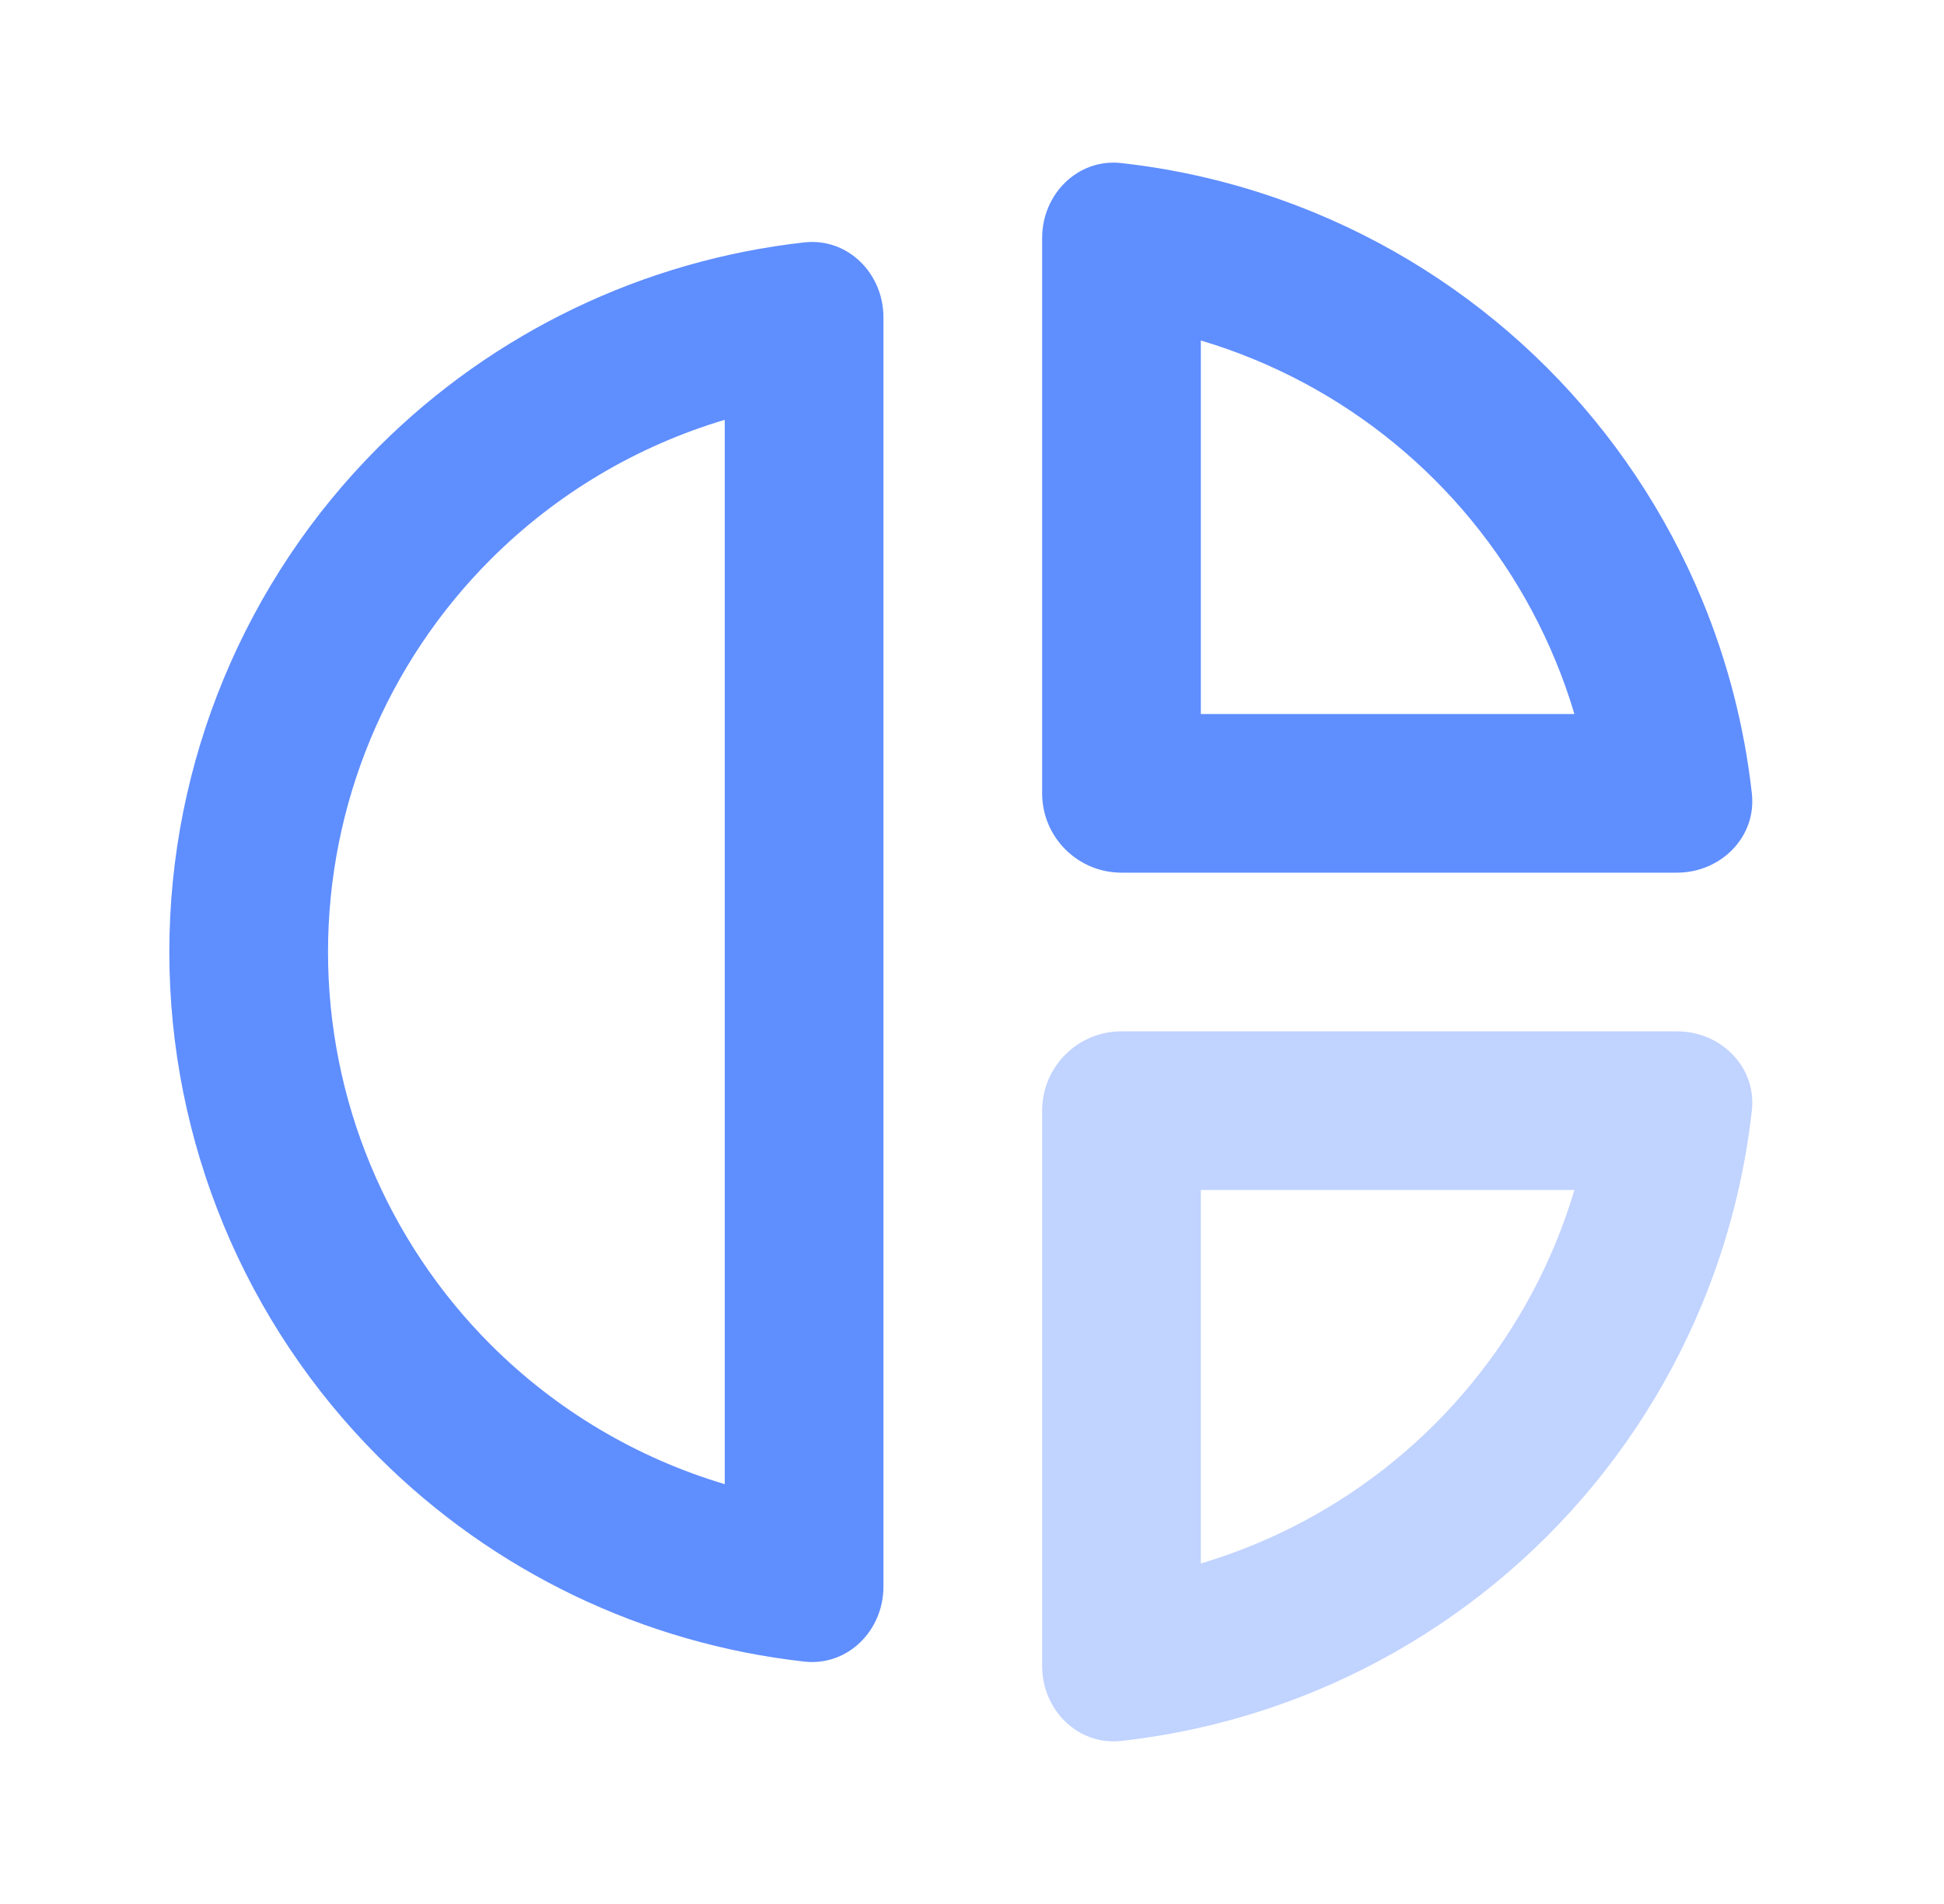 <svg width="49" height="48" viewBox="0 0 49 48" fill="none" xmlns="http://www.w3.org/2000/svg">
<path fill-rule="evenodd" clip-rule="evenodd" d="M30.268 39.416C30.728 39.279 31.181 39.118 31.626 38.934C33.324 38.231 34.867 37.2 36.168 35.9C37.468 34.599 38.499 33.056 39.202 31.358C39.387 30.913 39.547 30.46 39.684 30L30.268 30L30.268 39.416ZM28.264 43.889C27.166 44.011 26.268 43.105 26.268 42L26.268 28C26.268 26.895 27.163 26 28.268 26L42.268 26C43.373 26 44.28 26.898 44.157 27.996C43.97 29.674 43.547 31.322 42.898 32.888C41.993 35.072 40.667 37.056 38.996 38.728C37.325 40.399 35.34 41.725 33.156 42.63C31.59 43.279 29.943 43.702 28.264 43.889Z" fill="#C1D3FF"/>
<path fill-rule="evenodd" clip-rule="evenodd" d="M39.684 18C39.547 17.54 39.387 17.087 39.202 16.642C38.499 14.944 37.468 13.401 36.168 12.101C34.867 10.8 33.324 9.769 31.626 9.066C31.181 8.881 30.728 8.721 30.268 8.584L30.268 18L39.684 18ZM44.157 20.004C44.279 21.102 43.373 22 42.268 22L28.268 22C27.163 22 26.268 21.105 26.268 20L26.268 6C26.268 4.895 27.166 3.989 28.264 4.111C29.943 4.298 31.59 4.721 33.156 5.37C35.34 6.275 37.325 7.601 38.996 9.272C40.667 10.944 41.993 12.928 42.898 15.112C43.547 16.678 43.97 18.326 44.157 20.004Z" fill="#5F8EFF"/>
<path fill-rule="evenodd" clip-rule="evenodd" d="M18.268 10.584C16.06 11.242 14.027 12.442 12.369 14.101C9.743 16.726 8.268 20.287 8.268 24C8.268 27.713 9.743 31.274 12.369 33.9C14.027 35.558 16.06 36.758 18.268 37.416L18.268 10.584ZM20.272 6.111C21.37 5.988 22.268 6.895 22.268 8L22.268 40C22.268 41.105 21.37 42.011 20.272 41.889C16.233 41.438 12.442 39.63 9.54 36.728C6.164 33.352 4.268 28.774 4.268 24C4.268 19.226 6.164 14.648 9.54 11.272C12.442 8.37 16.233 6.562 20.272 6.111Z" fill="#5F8EFF"/>
</svg>
